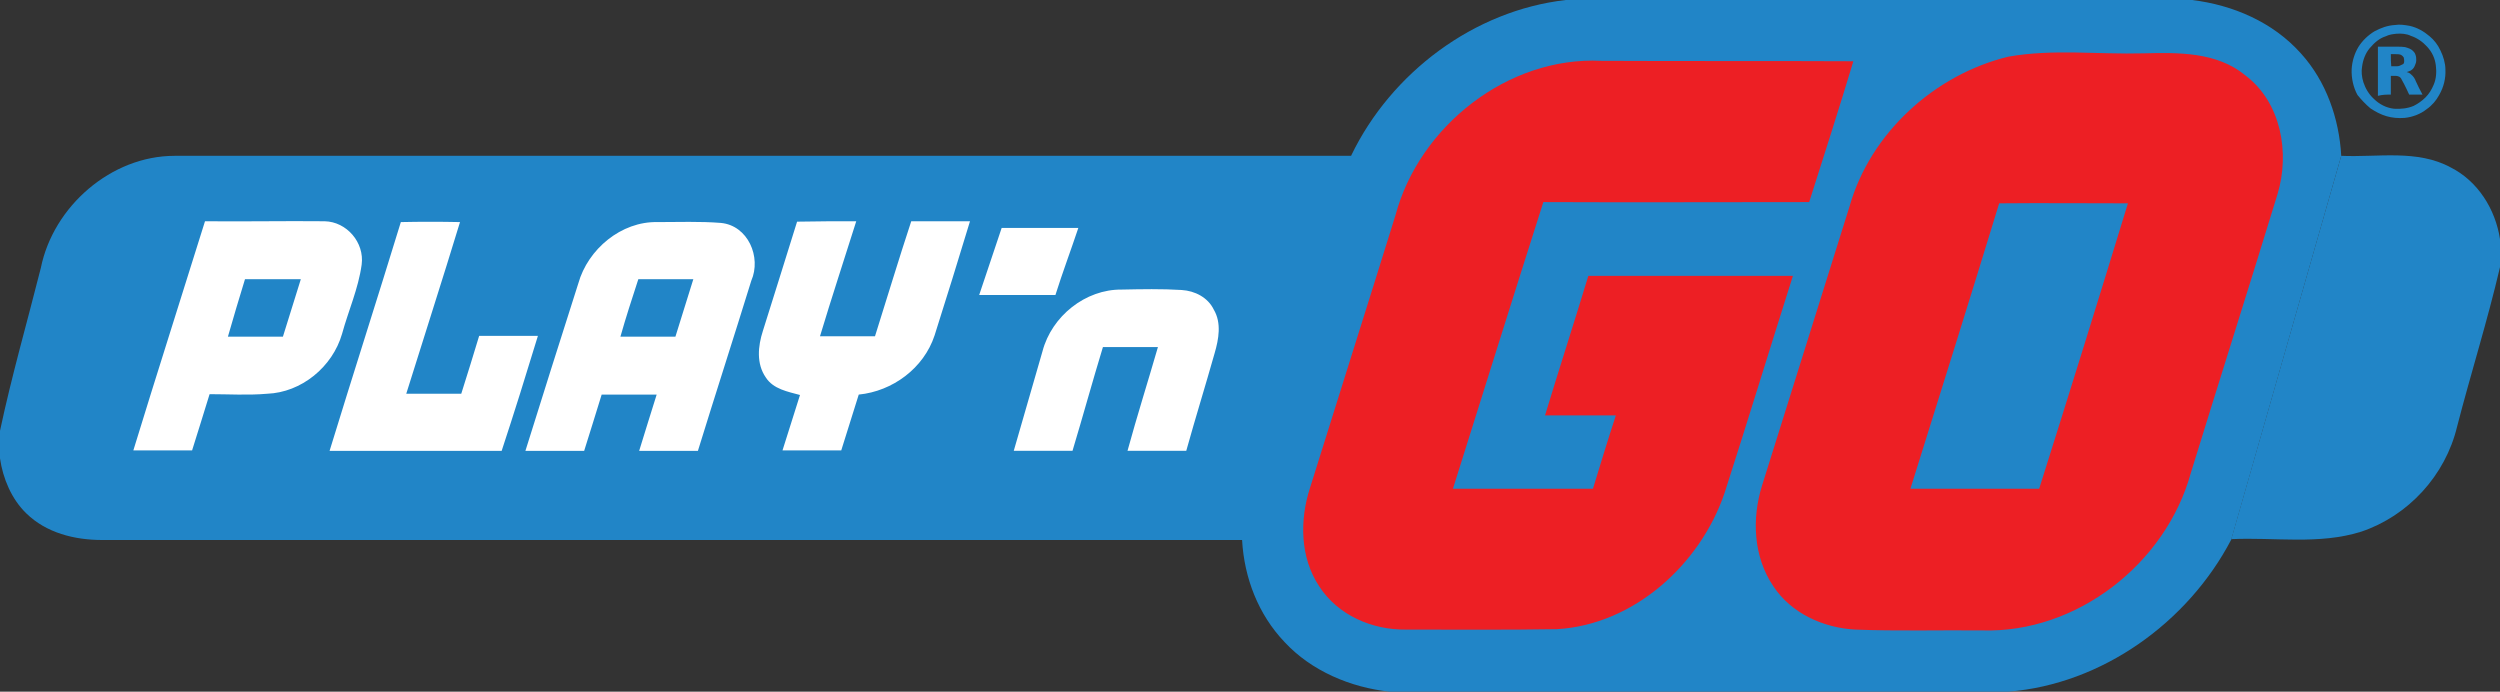 <?xml version="1.0" encoding="utf-8"?>
<!-- Generator: Adobe Illustrator 26.0.1, SVG Export Plug-In . SVG Version: 6.00 Build 0)  -->
<svg version="1.1" id="Слой_1" xmlns="http://www.w3.org/2000/svg" xmlns:xlink="http://www.w3.org/1999/xlink" x="0px" y="0px"
	 viewBox="0 0 477.191 132.023" style="enable-background:new 0 0 477.191 132.023;" xml:space="preserve">
<rect x="0" y="0" width="477.191" height="132.023" fill="#333333" stroke="none"/>
<style type="text/css">
	.st0{fill:#2185C7;}
	.st1{fill:#FFFFFF;}
	.st2{fill:#ED1F24;}
</style>
<g>
	<path class="st0" d="M446.89,29.745c-0.398-7.078-2.863-14.236-7.715-19.565C433.847,4.215,426.212,0.954,418.417,0H298.881
		c-17.497,1.988-33.324,13.839-40.959,29.665v0.08c-74.84,0-149.759,0-224.598,0c-12.089,0-23.144,9.623-25.53,21.394
		C5.17,61.558,2.227,71.738,0,82.236v5.249c0.557,3.897,2.227,7.794,5.011,10.498c3.818,3.738,9.226,5.09,14.475,5.09
		c72.533,0,145.066,0,217.599,0c0.398,7.237,3.102,14.236,8.112,19.485c5.09,5.488,12.566,8.669,20.042,9.464h118.105
		c17.895-1.432,34.278-13.202,42.55-29.029L446.89,29.745z"/>
	<path class="st0" d="M452.457,20.678c0.954,0.636,1.988,1.193,3.102,1.511c1.113,0.318,2.227,0.398,3.42,0.318
		c1.511-0.159,3.022-0.716,4.215-1.67c1.034-0.716,1.829-1.67,2.386-2.704c0.875-1.511,1.273-3.181,1.193-4.851
		c0-1.193-0.398-2.545-0.954-3.658c-0.477-1.034-1.193-1.988-2.068-2.704c-1.113-0.954-2.386-1.67-3.818-1.988
		c-0.954-0.159-1.829-0.318-2.784-0.159c-1.432,0.08-2.704,0.557-3.897,1.193c-1.193,0.716-2.306,1.75-3.102,3.022
		c-0.716,1.193-1.193,2.704-1.272,4.215c-0.08,1.67,0.318,3.499,1.113,4.931C450.707,19.008,451.503,19.883,452.457,20.678z
		 M450.866,12.725c0.159-1.273,0.636-2.545,1.432-3.499c0.875-1.034,1.829-1.909,3.102-2.306c0.636-0.318,1.273-0.398,1.988-0.477
		c0.954-0.08,1.988,0,2.784,0.398c1.193,0.398,2.227,1.113,3.102,2.068c0.954,1.034,1.511,2.227,1.67,3.579
		c0.159,1.193,0.08,2.545-0.398,3.658c-0.398,0.954-0.875,1.75-1.591,2.465c-0.636,0.636-1.432,1.193-2.227,1.591
		c-1.113,0.477-2.386,0.636-3.738,0.557c-1.511-0.159-2.863-0.875-3.897-1.909c-0.954-0.875-1.591-1.988-1.988-3.181
		C450.787,14.634,450.707,13.6,450.866,12.725z M456.354,18.054c0-1.193,0-2.306,0-3.579c0.318,0,0.557,0,0.954,0
		c0.159,0,0.477,0.08,0.636,0.159c0.159,0.08,0.398,0.318,0.477,0.557c0.159,0.318,0.318,0.557,0.477,0.875
		c0.318,0.636,0.636,1.273,0.954,1.988c0.875,0,1.67,0,2.545,0c-0.477-0.875-0.875-1.67-1.272-2.545
		c-0.159-0.477-0.477-0.954-0.875-1.273c-0.318-0.318-0.557-0.398-0.875-0.477c0.159-0.08,0.318-0.08,0.477-0.159
		c0.477-0.159,0.875-0.557,1.034-0.954c0.159-0.398,0.318-0.716,0.318-1.113s0-0.716-0.159-1.113
		c-0.08-0.318-0.318-0.557-0.477-0.716c-0.398-0.398-0.954-0.557-1.511-0.716c-0.477-0.08-0.954-0.08-1.511-0.08
		c-1.193,0-2.386,0-3.658,0c0,3.102,0,6.283,0,9.385C454.763,18.054,455.638,18.054,456.354,18.054z M456.354,10.339
		c0.318,0,0.557,0,0.954,0c0.398,0,0.716,0,1.034,0.159c0.159,0.08,0.398,0.318,0.477,0.477c0.08,0.318,0.08,0.557,0.08,0.716
		c0,0.318-0.08,0.557-0.398,0.636c-0.318,0.159-0.557,0.318-0.954,0.318c-0.398,0-0.716,0-1.113,0
		C456.354,11.93,456.354,11.214,456.354,10.339z"/>
	<path class="st0" d="M425.893,102.914c8.192-0.398,16.781,1.113,24.814-1.432c8.987-3.022,16.065-10.737,18.292-20.042
		c2.625-10.18,5.806-20.201,8.192-30.461v-5.329c-0.875-5.726-4.215-11.055-9.385-13.679c-6.442-3.499-13.918-1.909-20.917-2.227
		L425.893,102.914z"/>
	<path class="st1" d="M50.98,75.158c-3.658,0.318-7.396,0.08-10.975,0.08c-1.113,3.579-2.227,7.237-3.34,10.737
		c-3.738,0-7.476,0-11.214,0c4.454-14.554,9.146-29.188,13.679-43.743c7.635,0.08,15.191-0.08,22.826,0
		c4.215,0.08,7.635,4.056,7.078,8.271c-0.636,4.613-2.545,8.828-3.738,13.202C63.466,70.068,57.502,74.919,50.98,75.158z
		 M62.91,86.054c4.454-14.554,9.146-29.109,13.6-43.663c3.738-0.08,7.476-0.08,11.294,0c-3.34,10.975-6.84,21.792-10.26,32.767
		c3.579,0,6.999,0,10.498,0c1.193-3.738,2.306-7.396,3.42-11.055c3.738,0,7.476,0,11.214,0c-2.227,7.317-4.533,14.713-6.919,21.951
		C84.861,86.054,73.965,86.054,62.91,86.054z M143.396,53.605c-3.34,10.816-6.84,21.633-10.18,32.449c-3.738,0-7.476,0-11.214,0
		c1.113-3.579,2.227-7.237,3.34-10.737c-3.579,0-6.999,0-10.498,0c-1.113,3.579-2.227,7.237-3.34,10.737c-3.738,0-7.476,0-11.214,0
		c3.34-10.657,6.681-21.315,10.101-31.972c1.829-6.522,8.192-11.85,15.111-11.691c3.977,0,8.112-0.159,12.089,0.159
		C142.76,43.027,145.384,49.071,143.396,53.605z M178.39,64.023c-2.068,6.283-8.033,10.657-14.475,11.294
		c-1.113,3.579-2.227,7.078-3.34,10.657c-3.738,0-7.476,0-11.214,0c1.113-3.579,2.227-6.999,3.34-10.578
		c-2.306-0.636-5.09-1.113-6.522-3.34c-1.829-2.625-1.511-5.965-0.557-8.908c2.147-6.919,4.374-13.839,6.522-20.837
		c3.738-0.08,7.476-0.08,11.294-0.08c-2.306,7.317-4.692,14.554-6.919,21.951c3.42,0,6.999,0,10.498,0
		c2.306-7.317,4.533-14.713,6.919-21.951c3.738,0,7.476,0,11.214,0C182.923,49.548,180.697,56.786,178.39,64.023z M191.195,43.504
		c4.851,0,9.703,0,14.634,0c-1.432,4.295-3.022,8.51-4.374,12.805c-4.851,0-9.703,0-14.554,0
		C188.332,52.014,189.763,47.719,191.195,43.504z M231.836,67.443c-1.75,6.203-3.658,12.327-5.408,18.61c-3.738,0-7.476,0-11.214,0
		c1.829-6.681,3.897-13.202,5.806-19.803c-3.579,0-6.999,0-10.498,0c-1.988,6.522-3.818,13.202-5.806,19.803
		c-3.738,0-7.476,0-11.214,0c1.829-6.283,3.658-12.646,5.488-19.008c1.75-6.681,8.192-11.85,15.111-11.771
		c3.818-0.08,7.635-0.159,11.453,0.08c2.545,0.159,5.011,1.432,6.124,3.738C233.188,61.637,232.631,64.739,231.836,67.443z"/>
	<path class="st2" d="M297.211,120.093c-9.623,0.159-19.326,0.08-28.87,0.08c-6.363,0.08-12.964-2.704-16.543-8.271
		c-3.658-5.488-3.738-12.646-1.75-18.77c5.408-17.338,10.896-34.596,16.304-52.014c4.533-17.02,21.474-30.381,39.289-29.506
		c16.065,0.08,32.051,0,48.117,0.08c-2.704,8.987-5.567,17.895-8.43,26.882c-16.861,0-33.881,0.08-50.741,0
		c-5.806,18.213-11.532,36.505-17.258,54.718c8.987,0,17.815,0,26.723,0c1.432-4.692,2.863-9.385,4.374-13.998
		c-4.454,0-9.067,0-13.52,0c2.704-8.908,5.567-17.736,8.271-26.643c13.043,0,26.007,0,39.05,0
		c-4.374,13.759-8.589,27.598-13.043,41.436C324.57,107.686,311.924,119.218,297.211,120.093z M418.179,90.269
		c-4.772,17.338-21.792,30.62-39.845,30.063c-8.033-0.08-16.145,0.159-24.178-0.159c-6.124-0.318-12.248-3.102-15.668-8.271
		c-3.818-5.647-4.136-12.884-2.147-19.247c5.567-17.736,11.134-35.551,16.702-53.286c3.977-13.998,16.224-25.132,30.302-28.552
		c8.51-1.511,17.179-0.398,25.768-0.636c6.601-0.159,13.998-0.318,19.485,4.215c6.84,5.17,8.51,14.793,6.124,22.667
		C429.313,54.718,423.667,72.454,418.179,90.269z"/>
	<path class="st0" d="M381.594,38.812c-5.567,18.213-11.294,36.426-16.94,54.479c8.192,0,16.384,0,24.575,0
		c5.726-18.133,11.373-36.267,16.94-54.479C398.057,38.812,389.786,38.732,381.594,38.812z M43.504,64.262c3.579,0,6.999,0,10.498,0
		c1.113-3.658,2.306-7.317,3.42-10.975c-3.579,0-7.078,0-10.657,0C45.651,56.945,44.538,60.603,43.504,64.262z M118.423,64.262
		c3.42,0,6.999,0,10.498,0c1.113-3.658,2.306-7.317,3.42-10.975c-3.42,0-6.999,0-10.498,0
		C120.65,56.945,119.457,60.603,118.423,64.262z"/>
</g>
</svg>
